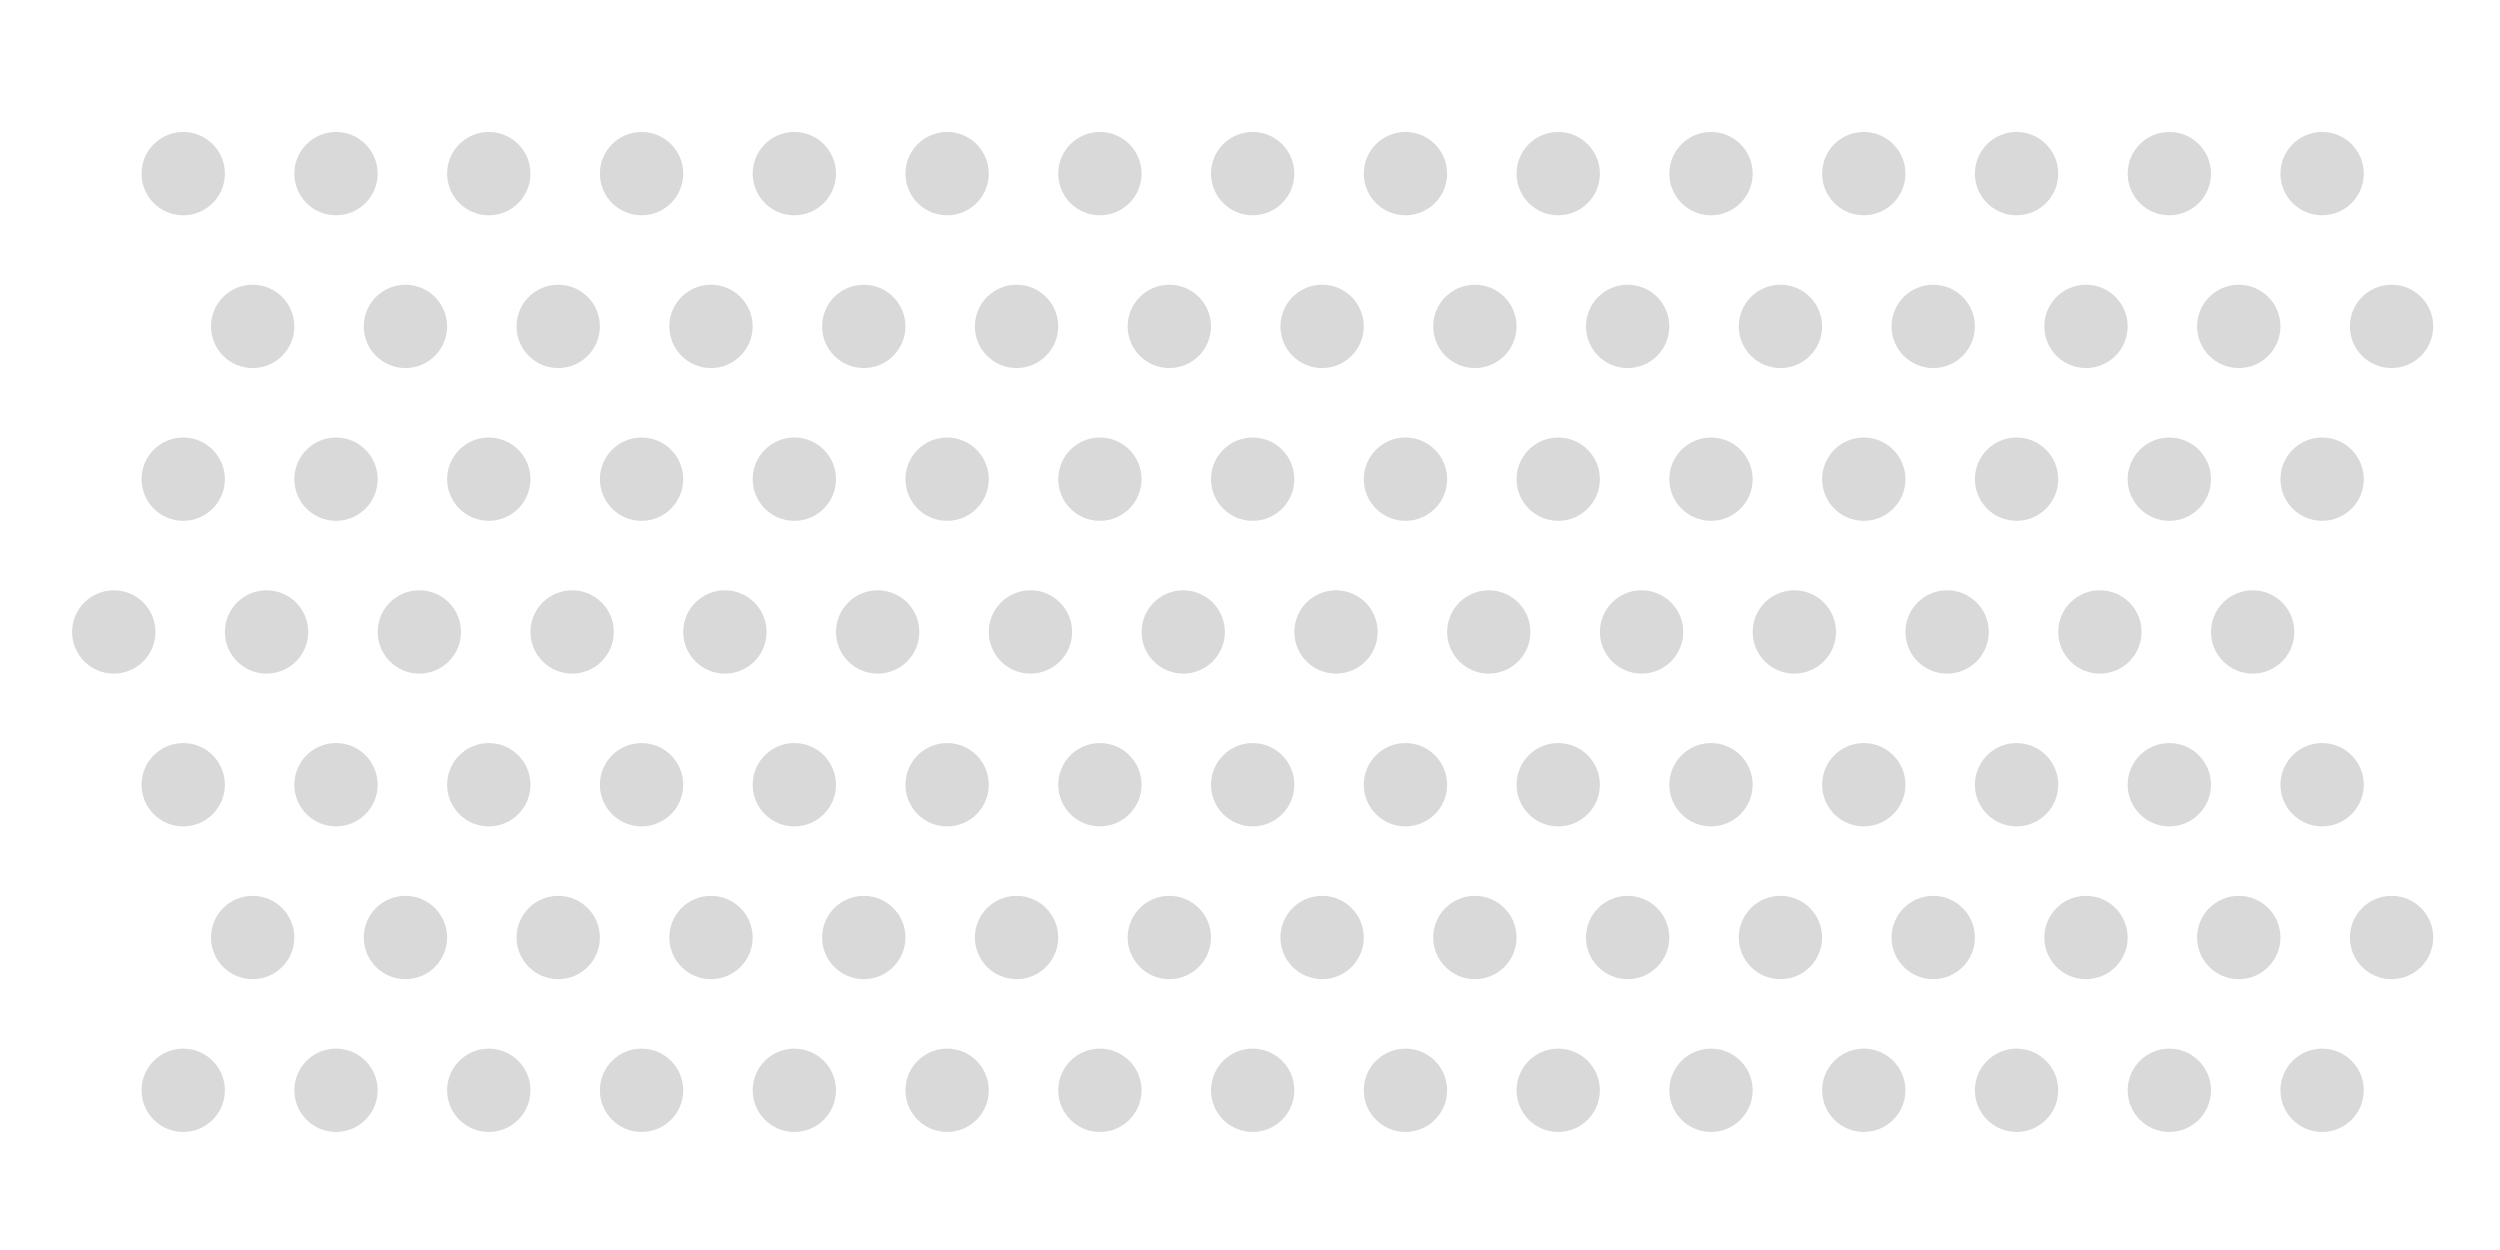 <?xml version="1.0" encoding="UTF-8"?>
<svg xmlns="http://www.w3.org/2000/svg" width="600" height="300" viewBox="0 0 600 300" fill="none">
  <circle cx="10" cy="10" r="10" transform="matrix(1 0 0 -1 33.974 271.67)" fill="#D9D9D9"></circle>
  <circle cx="10" cy="10" r="10" transform="matrix(1 0 0 -1 70.64 271.67)" fill="#D9D9D9"></circle>
  <circle cx="10" cy="10" r="10" transform="matrix(1 0 0 -1 107.306 271.67)" fill="#D9D9D9"></circle>
  <circle cx="10" cy="10" r="10" transform="matrix(1 0 0 -1 143.974 271.67)" fill="#D9D9D9"></circle>
  <circle cx="10" cy="10" r="10" transform="matrix(1 0 0 -1 180.641 271.67)" fill="#D9D9D9"></circle>
  <circle cx="10" cy="10" r="10" transform="matrix(1 0 0 -1 217.307 271.67)" fill="#D9D9D9"></circle>
  <circle cx="10" cy="10" r="10" transform="matrix(1 0 0 -1 253.975 271.67)" fill="#D9D9D9"></circle>
  <circle cx="10" cy="10" r="10" transform="matrix(1 0 0 -1 290.641 271.67)" fill="#D9D9D9"></circle>
  <circle cx="10" cy="10" r="10" transform="matrix(1 0 0 -1 327.307 271.67)" fill="#D9D9D9"></circle>
  <circle cx="10" cy="10" r="10" transform="matrix(1 0 0 -1 363.973 271.67)" fill="#D9D9D9"></circle>
  <circle cx="10" cy="10" r="10" transform="matrix(1 0 0 -1 400.641 271.67)" fill="#D9D9D9"></circle>
  <circle cx="10" cy="10" r="10" transform="matrix(1 0 0 -1 437.307 271.67)" fill="#D9D9D9"></circle>
  <circle cx="10" cy="10" r="10" transform="matrix(1 0 0 -1 473.974 271.67)" fill="#D9D9D9"></circle>
  <circle cx="10" cy="10" r="10" transform="matrix(1 0 0 -1 510.64 271.67)" fill="#D9D9D9"></circle>
  <circle cx="10" cy="10" r="10" transform="matrix(1 0 0 -1 547.308 271.67)" fill="#D9D9D9"></circle>
  <circle cx="10" cy="10" r="10" transform="matrix(1 0 0 -1 50.639 235)" fill="#D9D9D9"></circle>
  <circle cx="10" cy="10" r="10" transform="matrix(1 0 0 -1 87.305 235)" fill="#D9D9D9"></circle>
  <circle cx="10" cy="10" r="10" transform="matrix(1 0 0 -1 123.973 235)" fill="#D9D9D9"></circle>
  <circle cx="10" cy="10" r="10" transform="matrix(1 0 0 -1 160.639 235)" fill="#D9D9D9"></circle>
  <circle cx="10" cy="10" r="10" transform="matrix(1 0 0 -1 197.306 235)" fill="#D9D9D9"></circle>
  <circle cx="10" cy="10" r="10" transform="matrix(1 0 0 -1 233.972 235)" fill="#D9D9D9"></circle>
  <circle cx="10" cy="10" r="10" transform="matrix(1 0 0 -1 270.64 235)" fill="#D9D9D9"></circle>
  <circle cx="10" cy="10" r="10" transform="matrix(1 0 0 -1 307.306 235)" fill="#D9D9D9"></circle>
  <circle cx="10" cy="10" r="10" transform="matrix(1 0 0 -1 343.972 235)" fill="#D9D9D9"></circle>
  <circle cx="10" cy="10" r="10" transform="matrix(1 0 0 -1 380.638 235)" fill="#D9D9D9"></circle>
  <circle cx="10" cy="10" r="10" transform="matrix(1 0 0 -1 417.306 235)" fill="#D9D9D9"></circle>
  <circle cx="10" cy="10" r="10" transform="matrix(1 0 0 -1 453.972 235)" fill="#D9D9D9"></circle>
  <circle cx="10" cy="10" r="10" transform="matrix(1 0 0 -1 490.639 235)" fill="#D9D9D9"></circle>
  <circle cx="10" cy="10" r="10" transform="matrix(1 0 0 -1 527.305 235)" fill="#D9D9D9"></circle>
  <circle cx="10" cy="10" r="10" transform="matrix(1 0 0 -1 563.973 235)" fill="#D9D9D9"></circle>
  <circle cx="10" cy="10" r="10" transform="matrix(1 0 0 -1 33.974 198.334)" fill="#D9D9D9"></circle>
  <circle cx="10" cy="10" r="10" transform="matrix(1 0 0 -1 70.64 198.334)" fill="#D9D9D9"></circle>
  <circle cx="10" cy="10" r="10" transform="matrix(1 0 0 -1 107.308 198.334)" fill="#D9D9D9"></circle>
  <circle cx="10" cy="10" r="10" transform="matrix(1 0 0 -1 143.974 198.334)" fill="#D9D9D9"></circle>
  <circle cx="10" cy="10" r="10" transform="matrix(1 0 0 -1 180.641 198.334)" fill="#D9D9D9"></circle>
  <circle cx="10" cy="10" r="10" transform="matrix(1 0 0 -1 217.307 198.334)" fill="#D9D9D9"></circle>
  <circle cx="10" cy="10" r="10" transform="matrix(1 0 0 -1 253.975 198.334)" fill="#D9D9D9"></circle>
  <circle cx="10" cy="10" r="10" transform="matrix(1 0 0 -1 290.641 198.334)" fill="#D9D9D9"></circle>
  <circle cx="10" cy="10" r="10" transform="matrix(1 0 0 -1 327.307 198.334)" fill="#D9D9D9"></circle>
  <circle cx="10" cy="10" r="10" transform="matrix(1 0 0 -1 363.973 198.334)" fill="#D9D9D9"></circle>
  <circle cx="10" cy="10" r="10" transform="matrix(1 0 0 -1 400.641 198.334)" fill="#D9D9D9"></circle>
  <circle cx="10" cy="10" r="10" transform="matrix(1 0 0 -1 437.307 198.334)" fill="#D9D9D9"></circle>
  <circle cx="10" cy="10" r="10" transform="matrix(1 0 0 -1 473.974 198.334)" fill="#D9D9D9"></circle>
  <circle cx="10" cy="10" r="10" transform="matrix(1 0 0 -1 510.64 198.334)" fill="#D9D9D9"></circle>
  <circle cx="10" cy="10" r="10" transform="matrix(1 0 0 -1 547.308 198.334)" fill="#D9D9D9"></circle>
  <circle cx="10" cy="10" r="10" transform="matrix(1 0 0 -1 17.308 161.668)" fill="#D9D9D9"></circle>
  <circle cx="10" cy="10" r="10" transform="matrix(1 0 0 -1 53.974 161.668)" fill="#D9D9D9"></circle>
  <circle cx="10" cy="10" r="10" transform="matrix(1 0 0 -1 90.642 161.668)" fill="#D9D9D9"></circle>
  <circle cx="10" cy="10" r="10" transform="matrix(1 0 0 -1 127.308 161.668)" fill="#D9D9D9"></circle>
  <circle cx="10" cy="10" r="10" transform="matrix(1 0 0 -1 163.975 161.668)" fill="#D9D9D9"></circle>
  <circle cx="10" cy="10" r="10" transform="matrix(1 0 0 -1 200.641 161.668)" fill="#D9D9D9"></circle>
  <circle cx="10" cy="10" r="10" transform="matrix(1 0 0 -1 237.309 161.668)" fill="#D9D9D9"></circle>
  <circle cx="10" cy="10" r="10" transform="matrix(1 0 0 -1 273.975 161.668)" fill="#D9D9D9"></circle>
  <circle cx="10" cy="10" r="10" transform="matrix(1 0 0 -1 310.641 161.668)" fill="#D9D9D9"></circle>
  <circle cx="10" cy="10" r="10" transform="matrix(1 0 0 -1 347.307 161.668)" fill="#D9D9D9"></circle>
  <circle cx="10" cy="10" r="10" transform="matrix(1 0 0 -1 383.975 161.668)" fill="#D9D9D9"></circle>
  <circle cx="10" cy="10" r="10" transform="matrix(1 0 0 -1 420.642 161.668)" fill="#D9D9D9"></circle>
  <circle cx="10" cy="10" r="10" transform="matrix(1 0 0 -1 457.308 161.668)" fill="#D9D9D9"></circle>
  <circle cx="10" cy="10" r="10" transform="matrix(1 0 0 -1 493.974 161.668)" fill="#D9D9D9"></circle>
  <circle cx="10" cy="10" r="10" transform="matrix(1 0 0 -1 530.642 161.668)" fill="#D9D9D9"></circle>
  <circle cx="10" cy="10" r="10" transform="matrix(1 0 0 -1 33.974 125.002)" fill="#D9D9D9"></circle>
  <circle cx="10" cy="10" r="10" transform="matrix(1 0 0 -1 70.64 125.002)" fill="#D9D9D9"></circle>
  <circle cx="10" cy="10" r="10" transform="matrix(1 0 0 -1 107.306 125.002)" fill="#D9D9D9"></circle>
  <circle cx="10" cy="10" r="10" transform="matrix(1 0 0 -1 143.974 125.002)" fill="#D9D9D9"></circle>
  <circle cx="10" cy="10" r="10" transform="matrix(1 0 0 -1 180.641 125.002)" fill="#D9D9D9"></circle>
  <circle cx="10" cy="10" r="10" transform="matrix(1 0 0 -1 217.307 125.002)" fill="#D9D9D9"></circle>
  <circle cx="10" cy="10" r="10" transform="matrix(1 0 0 -1 253.975 125.002)" fill="#D9D9D9"></circle>
  <circle cx="10" cy="10" r="10" transform="matrix(1 0 0 -1 290.641 125.002)" fill="#D9D9D9"></circle>
  <circle cx="10" cy="10" r="10" transform="matrix(1 0 0 -1 327.307 125.002)" fill="#D9D9D9"></circle>
  <circle cx="10" cy="10" r="10" transform="matrix(1 0 0 -1 363.973 125.002)" fill="#D9D9D9"></circle>
  <circle cx="10" cy="10" r="10" transform="matrix(1 0 0 -1 400.641 125.002)" fill="#D9D9D9"></circle>
  <circle cx="10" cy="10" r="10" transform="matrix(1 0 0 -1 437.307 125.002)" fill="#D9D9D9"></circle>
  <circle cx="10" cy="10" r="10" transform="matrix(1 0 0 -1 473.974 125.002)" fill="#D9D9D9"></circle>
  <circle cx="10" cy="10" r="10" transform="matrix(1 0 0 -1 510.64 125.002)" fill="#D9D9D9"></circle>
  <circle cx="10" cy="10" r="10" transform="matrix(1 0 0 -1 547.308 125.002)" fill="#D9D9D9"></circle>
  <circle cx="10" cy="10" r="10" transform="matrix(1 0 0 -1 50.639 88.334)" fill="#D9D9D9"></circle>
  <circle cx="10" cy="10" r="10" transform="matrix(1 0 0 -1 87.305 88.334)" fill="#D9D9D9"></circle>
  <circle cx="10" cy="10" r="10" transform="matrix(1 0 0 -1 123.973 88.334)" fill="#D9D9D9"></circle>
  <circle cx="10" cy="10" r="10" transform="matrix(1 0 0 -1 160.639 88.334)" fill="#D9D9D9"></circle>
  <circle cx="10" cy="10" r="10" transform="matrix(1 0 0 -1 197.305 88.334)" fill="#D9D9D9"></circle>
  <circle cx="10" cy="10" r="10" transform="matrix(1 0 0 -1 233.972 88.334)" fill="#D9D9D9"></circle>
  <circle cx="10" cy="10" r="10" transform="matrix(1 0 0 -1 270.64 88.334)" fill="#D9D9D9"></circle>
  <circle cx="10" cy="10" r="10" transform="matrix(1 0 0 -1 307.306 88.334)" fill="#D9D9D9"></circle>
  <circle cx="10" cy="10" r="10" transform="matrix(1 0 0 -1 343.972 88.334)" fill="#D9D9D9"></circle>
  <circle cx="10" cy="10" r="10" transform="matrix(1 0 0 -1 380.638 88.334)" fill="#D9D9D9"></circle>
  <circle cx="10" cy="10" r="10" transform="matrix(1 0 0 -1 417.306 88.334)" fill="#D9D9D9"></circle>
  <circle cx="10" cy="10" r="10" transform="matrix(1 0 0 -1 453.972 88.334)" fill="#D9D9D9"></circle>
  <circle cx="10" cy="10" r="10" transform="matrix(1 0 0 -1 490.638 88.334)" fill="#D9D9D9"></circle>
  <circle cx="10" cy="10" r="10" transform="matrix(1 0 0 -1 527.305 88.334)" fill="#D9D9D9"></circle>
  <circle cx="10" cy="10" r="10" transform="matrix(1 0 0 -1 563.973 88.334)" fill="#D9D9D9"></circle>
  <circle cx="10" cy="10" r="10" transform="matrix(1 0 0 -1 33.974 51.668)" fill="#D9D9D9"></circle>
  <circle cx="10" cy="10" r="10" transform="matrix(1 0 0 -1 70.64 51.668)" fill="#D9D9D9"></circle>
  <circle cx="10" cy="10" r="10" transform="matrix(1 0 0 -1 107.308 51.668)" fill="#D9D9D9"></circle>
  <circle cx="10" cy="10" r="10" transform="matrix(1 0 0 -1 143.974 51.668)" fill="#D9D9D9"></circle>
  <circle cx="10" cy="10" r="10" transform="matrix(1 0 0 -1 180.641 51.668)" fill="#D9D9D9"></circle>
  <circle cx="10" cy="10" r="10" transform="matrix(1 0 0 -1 217.307 51.668)" fill="#D9D9D9"></circle>
  <circle cx="10" cy="10" r="10" transform="matrix(1 0 0 -1 253.975 51.668)" fill="#D9D9D9"></circle>
  <circle cx="10" cy="10" r="10" transform="matrix(1 0 0 -1 290.641 51.668)" fill="#D9D9D9"></circle>
  <circle cx="10" cy="10" r="10" transform="matrix(1 0 0 -1 327.307 51.668)" fill="#D9D9D9"></circle>
  <circle cx="10" cy="10" r="10" transform="matrix(1 0 0 -1 363.973 51.668)" fill="#D9D9D9"></circle>
  <circle cx="10" cy="10" r="10" transform="matrix(1 0 0 -1 400.641 51.668)" fill="#D9D9D9"></circle>
  <circle cx="10" cy="10" r="10" transform="matrix(1 0 0 -1 437.307 51.668)" fill="#D9D9D9"></circle>
  <circle cx="10" cy="10" r="10" transform="matrix(1 0 0 -1 473.974 51.668)" fill="#D9D9D9"></circle>
  <circle cx="10" cy="10" r="10" transform="matrix(1 0 0 -1 510.64 51.668)" fill="#D9D9D9"></circle>
  <circle cx="10" cy="10" r="10" transform="matrix(1 0 0 -1 547.308 51.668)" fill="#D9D9D9"></circle>
</svg>

